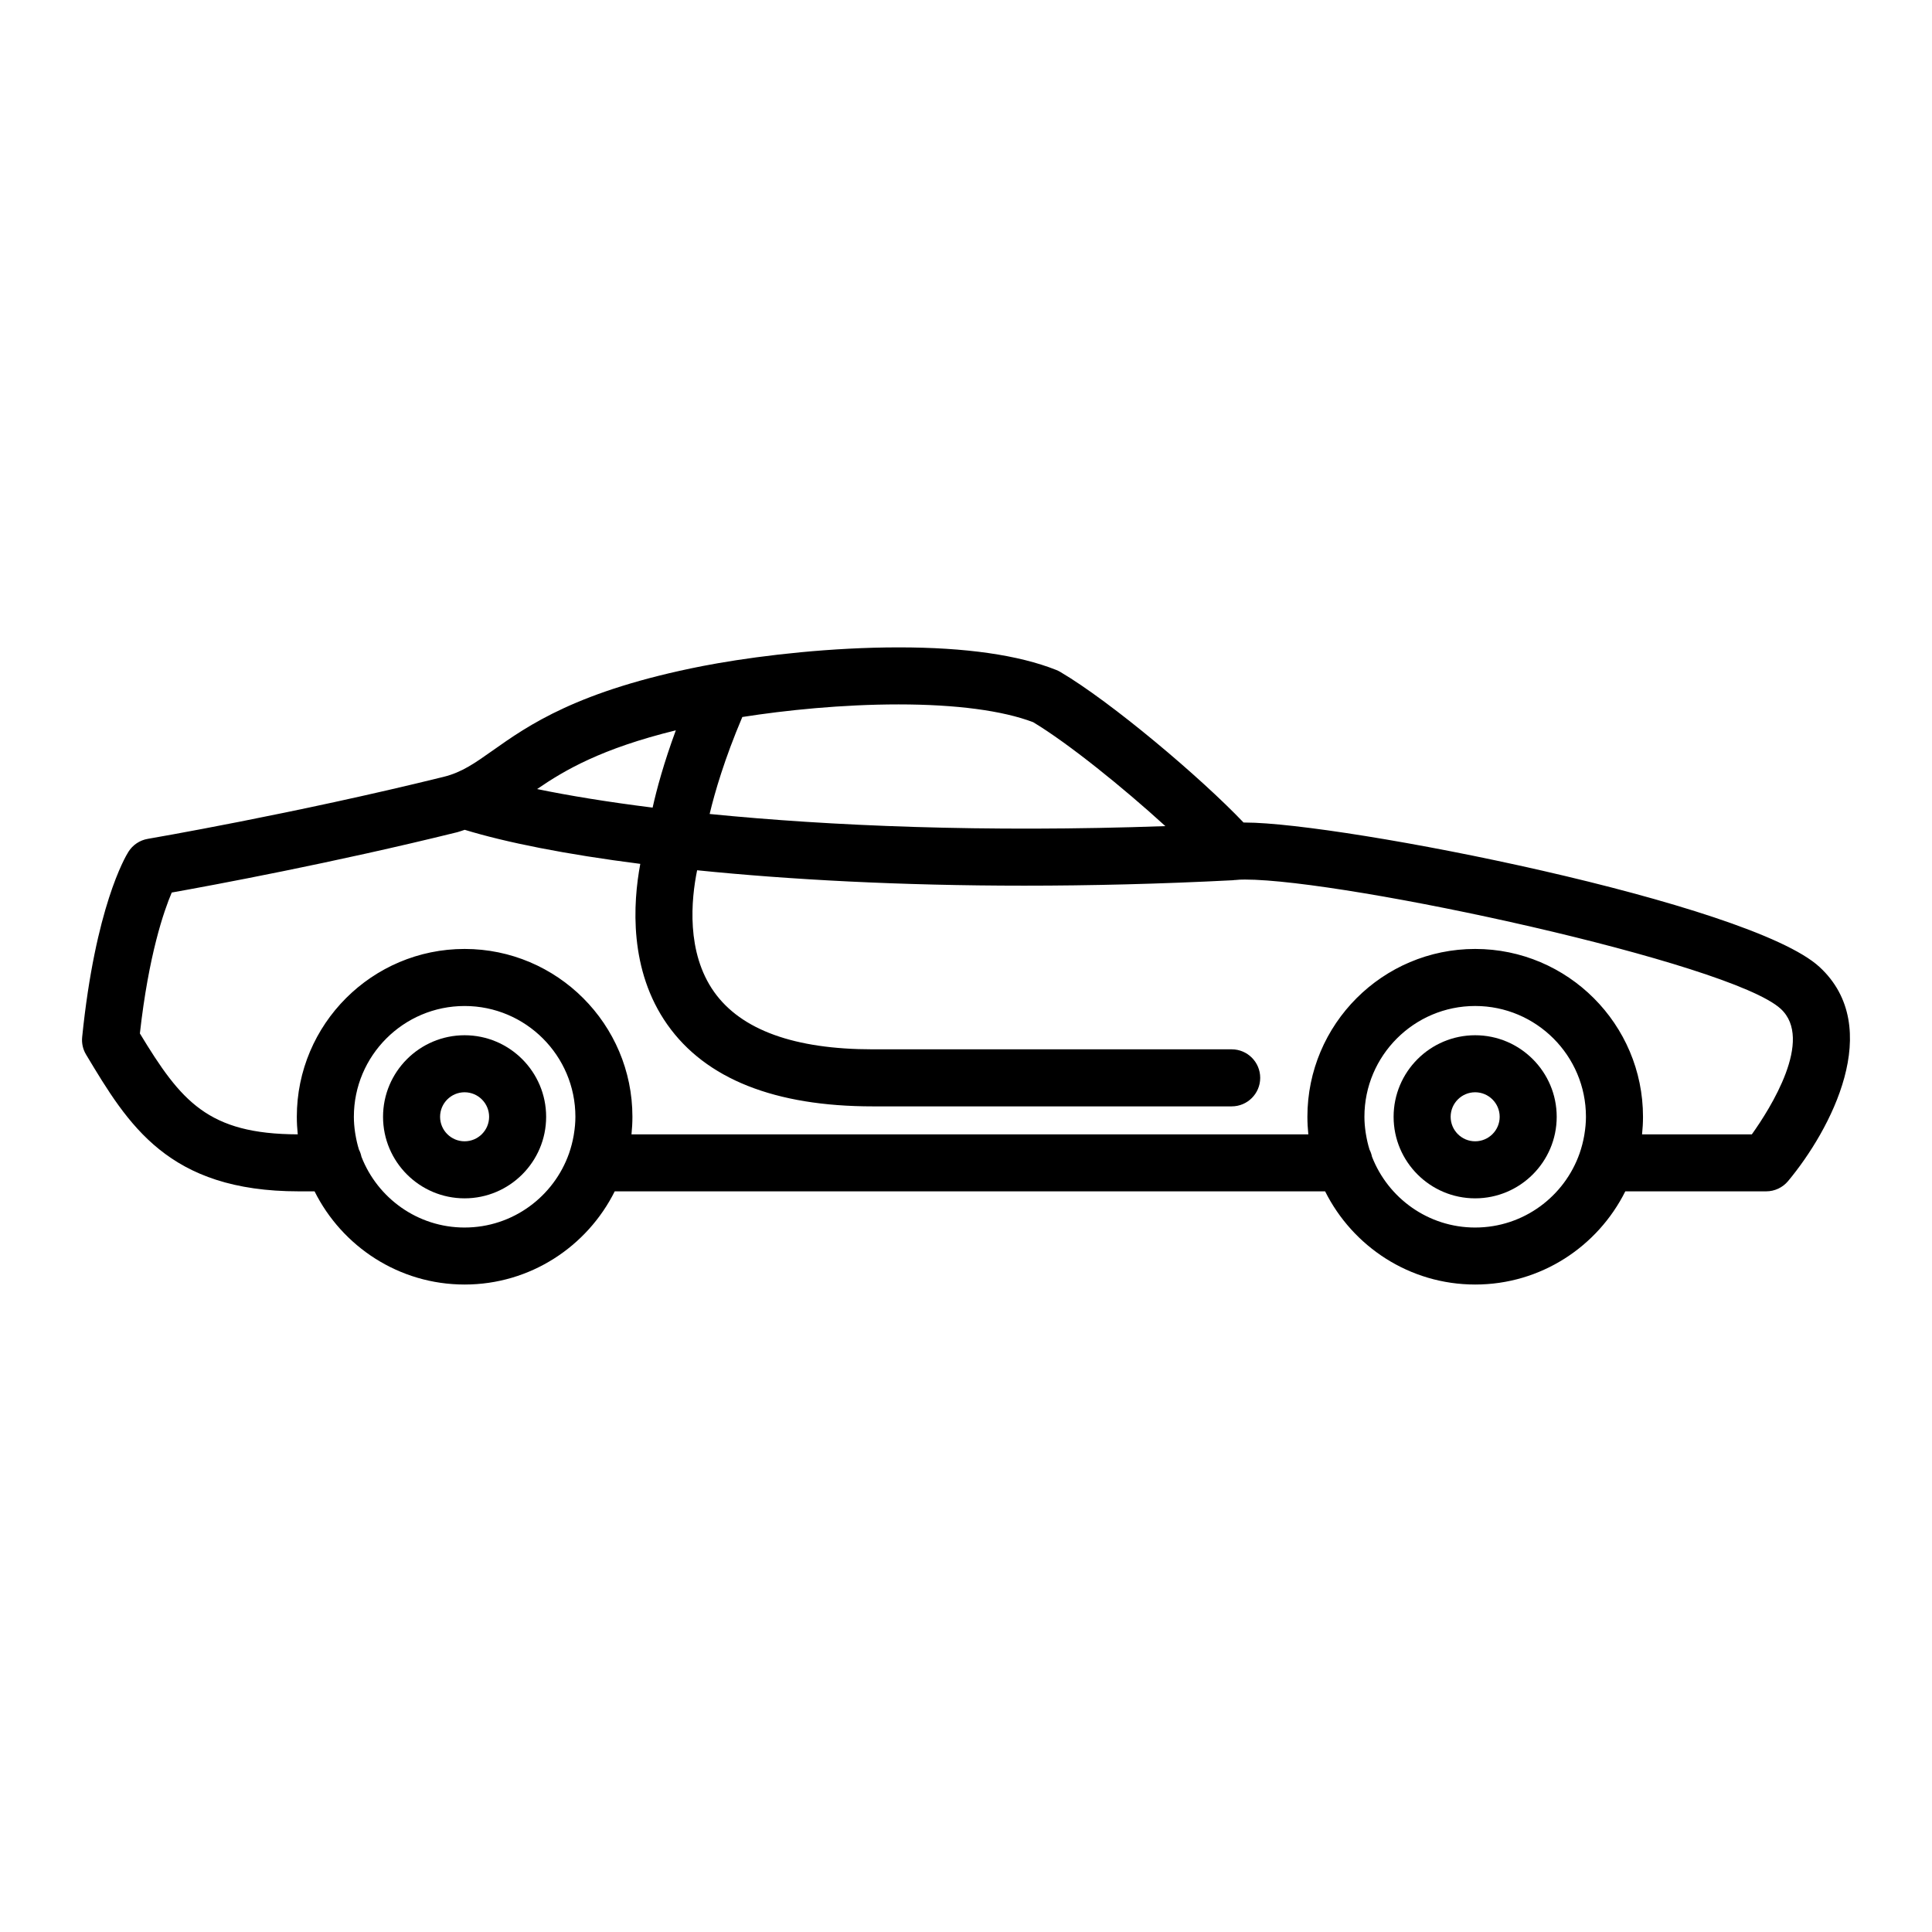 <?xml version="1.0" encoding="UTF-8"?>
<!-- Uploaded to: SVG Repo, www.svgrepo.com, Generator: SVG Repo Mixer Tools -->
<svg fill="#000000" width="800px" height="800px" version="1.1" viewBox="144 144 512 512" xmlns="http://www.w3.org/2000/svg">
 <g>
  <path d="m473.93 361.98h-0.371c-11.383-11.961-35.109-31.992-48.598-39.926-0.332-0.195-0.684-0.367-1.043-0.508-9.992-3.969-24.047-5.984-41.785-5.984-17.688 0-35.586 2.055-47.891 4.203-0.066 0.012-0.125 0.02-0.191 0.035-1.352 0.238-2.684 0.473-3.883 0.711-33.137 6.504-46.145 15.699-55.641 22.414-4.727 3.34-8.141 5.754-12.941 6.941-39.559 9.777-78.035 16.375-78.418 16.438-2.121 0.359-3.984 1.605-5.129 3.426-0.891 1.41-8.77 14.785-12.262 49.102-0.168 1.621 0.195 3.254 1.039 4.648 11.18 18.637 21.734 36.238 56.371 36.238h4.176c7.289 14.609 22.359 24.695 39.77 24.695s32.477-10.082 39.777-24.695h188.26c7.297 14.609 22.359 24.695 39.777 24.695 17.418 0 32.477-10.082 39.777-24.695h37.332c2.242 0 4.367-0.996 5.805-2.719 11.273-13.527 25.715-40.703 8.332-56.742-18.453-17.016-126.7-38.277-152.27-38.277zm-56.129-26.59c9.281 5.57 23.93 17.402 35.031 27.539-47.922 1.707-88.996-0.047-120.77-3.215 1.367-5.754 3.945-14.59 8.66-25.699 11.336-1.785 26.426-3.34 41.406-3.34 15.258 0.004 27.57 1.633 35.672 4.715zm-131.46 17.719c7.332-5.031 17.059-10.734 36.762-15.566-3.211 8.727-5.082 15.668-6.152 20.484-11.98-1.5-22.227-3.188-30.609-4.918zm-19.211 116.2c-12.445 0-23.074-7.793-27.34-18.75-0.141-0.664-0.352-1.305-0.66-1.891-0.418-1.336-0.719-2.684-0.945-4.039-0.035-0.207-0.066-0.414-0.098-0.613-0.195-1.352-0.309-2.707-0.309-4.059 0-16.188 13.164-29.355 29.352-29.355s29.355 13.168 29.355 29.355c0 1.535-0.145 3.078-0.398 4.609-0.023 0.145-0.047 0.297-0.07 0.441-0.277 1.551-0.676 3.094-1.203 4.621-4.012 11.441-14.895 19.68-27.684 19.68zm267.81 0c-12.445 0-23.074-7.793-27.34-18.75-0.141-0.664-0.352-1.305-0.66-1.891-0.418-1.336-0.719-2.684-0.945-4.039-0.035-0.207-0.066-0.414-0.098-0.613-0.195-1.352-0.312-2.707-0.312-4.062 0-16.188 13.164-29.355 29.352-29.355s29.355 13.168 29.355 29.355c0 1.535-0.145 3.078-0.398 4.609-0.023 0.145-0.047 0.297-0.07 0.441-0.277 1.551-0.676 3.094-1.203 4.621-4.004 11.445-14.887 19.684-27.68 19.684zm73.328-24.695h-29.105c0.16-1.531 0.25-3.082 0.25-4.66 0-24.52-19.949-44.473-44.473-44.473-24.52 0-44.465 19.949-44.465 44.473 0 1.57 0.09 3.129 0.246 4.66h-179.37c0.156-1.531 0.246-3.082 0.246-4.66 0-24.52-19.949-44.473-44.473-44.473-24.52 0-44.465 19.949-44.465 44.473 0 1.57 0.09 3.129 0.246 4.66-23.809-0.066-30.938-8.758-41.836-26.738 2.332-20.859 6.367-32.477 8.445-37.344 10.797-1.93 42.875-7.875 75.691-15.996 0.707-0.176 1.289-0.43 1.949-0.629 10.941 3.344 26.711 6.5 46.527 9.027-1.961 10.496-3.031 28.164 7.195 42.629 10.152 14.359 28.457 21.637 54.41 21.637h95.121c4.172 0 7.559-3.379 7.559-7.559 0-4.176-3.387-7.559-7.559-7.559h-95.121c-20.715 0-34.859-5.113-42.027-15.195-7.457-10.496-6.09-24.527-4.516-32.258 24.59 2.5 53.914 4.082 86.707 4.082 17.543 0 36.066-0.449 55.34-1.441 0.125-0.004 0.25-0.047 0.379-0.055 0.09-0.012 0.176 0.004 0.266-0.004 0.66-0.09 1.496-0.121 2.488-0.121 26.793 0 128.74 22.031 142 34.273 8.793 8.117-2.742 26.34-7.664 33.25z"/>
  <path d="m267.12 418.35c-11.914 0-21.609 9.691-21.609 21.613 0 11.922 9.691 21.609 21.609 21.609 11.914 0 21.613-9.691 21.613-21.609 0-11.914-9.699-21.613-21.613-21.613zm0 28.105c-3.582 0-6.492-2.91-6.492-6.492 0-3.582 2.91-6.5 6.492-6.5s6.5 2.918 6.5 6.5c-0.004 3.582-2.918 6.492-6.5 6.492z"/>
  <path d="m534.93 418.35c-11.914 0-21.609 9.691-21.609 21.613 0 11.922 9.691 21.609 21.609 21.609 11.914 0 21.613-9.691 21.613-21.609 0-11.914-9.699-21.613-21.613-21.613zm0 28.105c-3.582 0-6.492-2.91-6.492-6.492 0-3.582 2.91-6.5 6.492-6.5 3.582 0 6.5 2.918 6.5 6.5 0 3.582-2.918 6.492-6.5 6.492z"/>
 </g>
</svg>